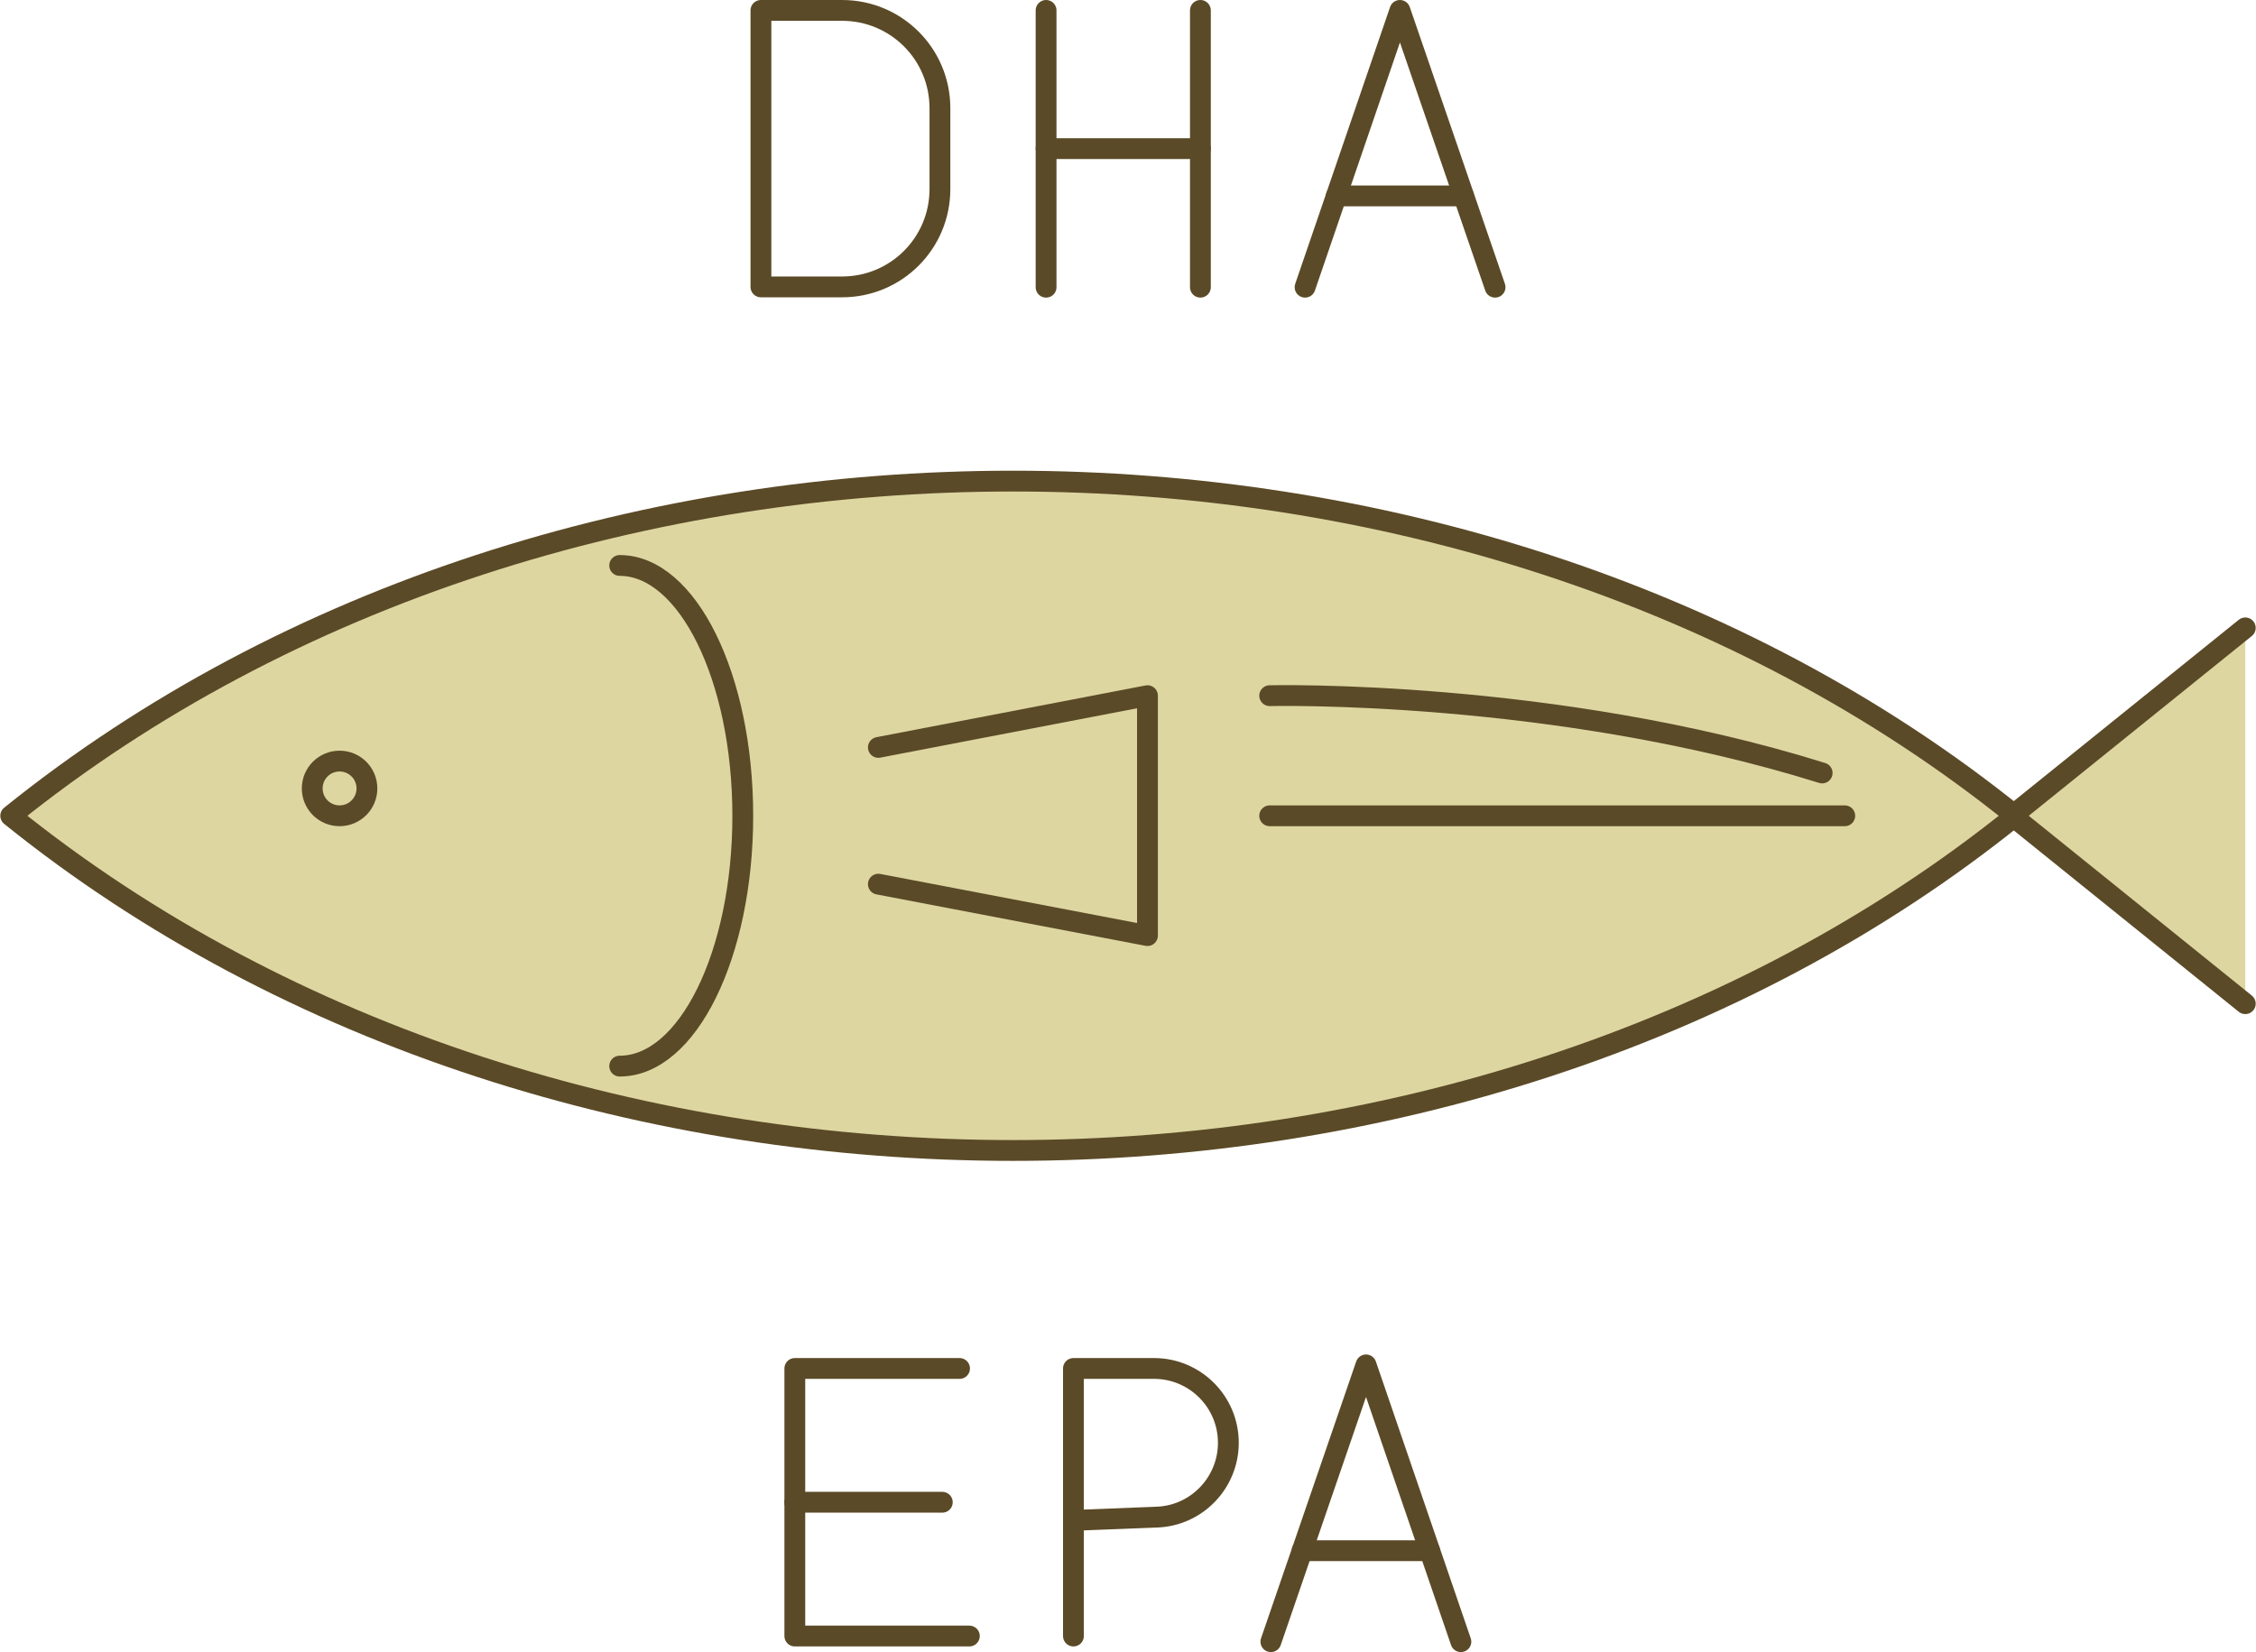 <?xml version="1.0" encoding="utf-8"?>
<svg xmlns="http://www.w3.org/2000/svg" data-name="レイヤー 2" width="26.76mm" height="19.6mm" viewBox="0 0 75.85 55.57"><defs><style>.cls-1 {    fill: none;    stroke: #5b4a27;    stroke-linecap: round;    stroke-linejoin: round;    stroke-width: .7px;   }   .cls-2 {    fill: #ddd6a1;   }</style></defs><g data-name="レイヤー 1"><polyline class="cls-2" points="75.5 33.76 67.66 27.44 75.5 21.12"/><path class="cls-2" d="m.35,27.44h0s0,0,0,0c18.62-15.01,48.8-15.01,67.42,0h0s0,0,0,0c-18.62,15.01-48.8,15.01-67.42,0Z"/><path class="cls-1" d="m20.83,19.02c2.28,0,4.14,3.77,4.14,8.42s-1.85,8.42-4.14,8.42"/><path class="cls-1" d="m.35,27.44h0s0,0,0,0c18.62-15.01,48.8-15.01,67.42,0h0s0,0,0,0c-18.62,15.01-48.8,15.01-67.42,0Z"/><polyline class="cls-1" points="75.5 33.76 67.66 27.44 75.5 21.12"/><polyline class="cls-1" points="29.53 25.14 38.58 23.4 38.58 31.47 29.53 29.74"/><circle class="cls-1" cx="11.41" cy="26.52" r=".92"/><path class="cls-1" d="m42.69,23.4s9.54-.23,18.58,2.6"/><line class="cls-1" x1="42.69" y1="27.44" x2="62.03" y2="27.44"/><path class="cls-1" d="m25.58.35h2.73c1.82,0,3.29,1.47,3.29,3.29v2.72c0,1.82-1.47,3.29-3.29,3.29h-2.73V.35h0Z"/><line class="cls-1" x1="35.17" y1=".35" x2="35.17" y2="9.66"/><line class="cls-1" x1="40.36" y1=".35" x2="40.36" y2="9.66"/><line class="cls-1" x1="35.17" y1="5" x2="40.36" y2="5"/><polyline class="cls-1" points="43.88 9.66 47.07 .35 50.27 9.66"/><line class="cls-1" x1="44.93" y1="6.59" x2="49.21" y2="6.59"/><polyline class="cls-1" points="42.73 55.22 45.93 45.91 49.12 55.22"/><line class="cls-1" x1="43.78" y1="52.16" x2="48.07" y2="52.16"/><polyline class="cls-1" points="32.26 46.03 26.72 46.03 26.72 55.03 32.59 55.03"/><line class="cls-1" x1="26.72" y1="50.53" x2="31.68" y2="50.53"/><path class="cls-1" d="m36.09,55.03v-9h2.71c1.38,0,2.5,1.12,2.5,2.5h0c0,1.34-1.06,2.45-2.4,2.5l-2.81.11"/></g></svg>